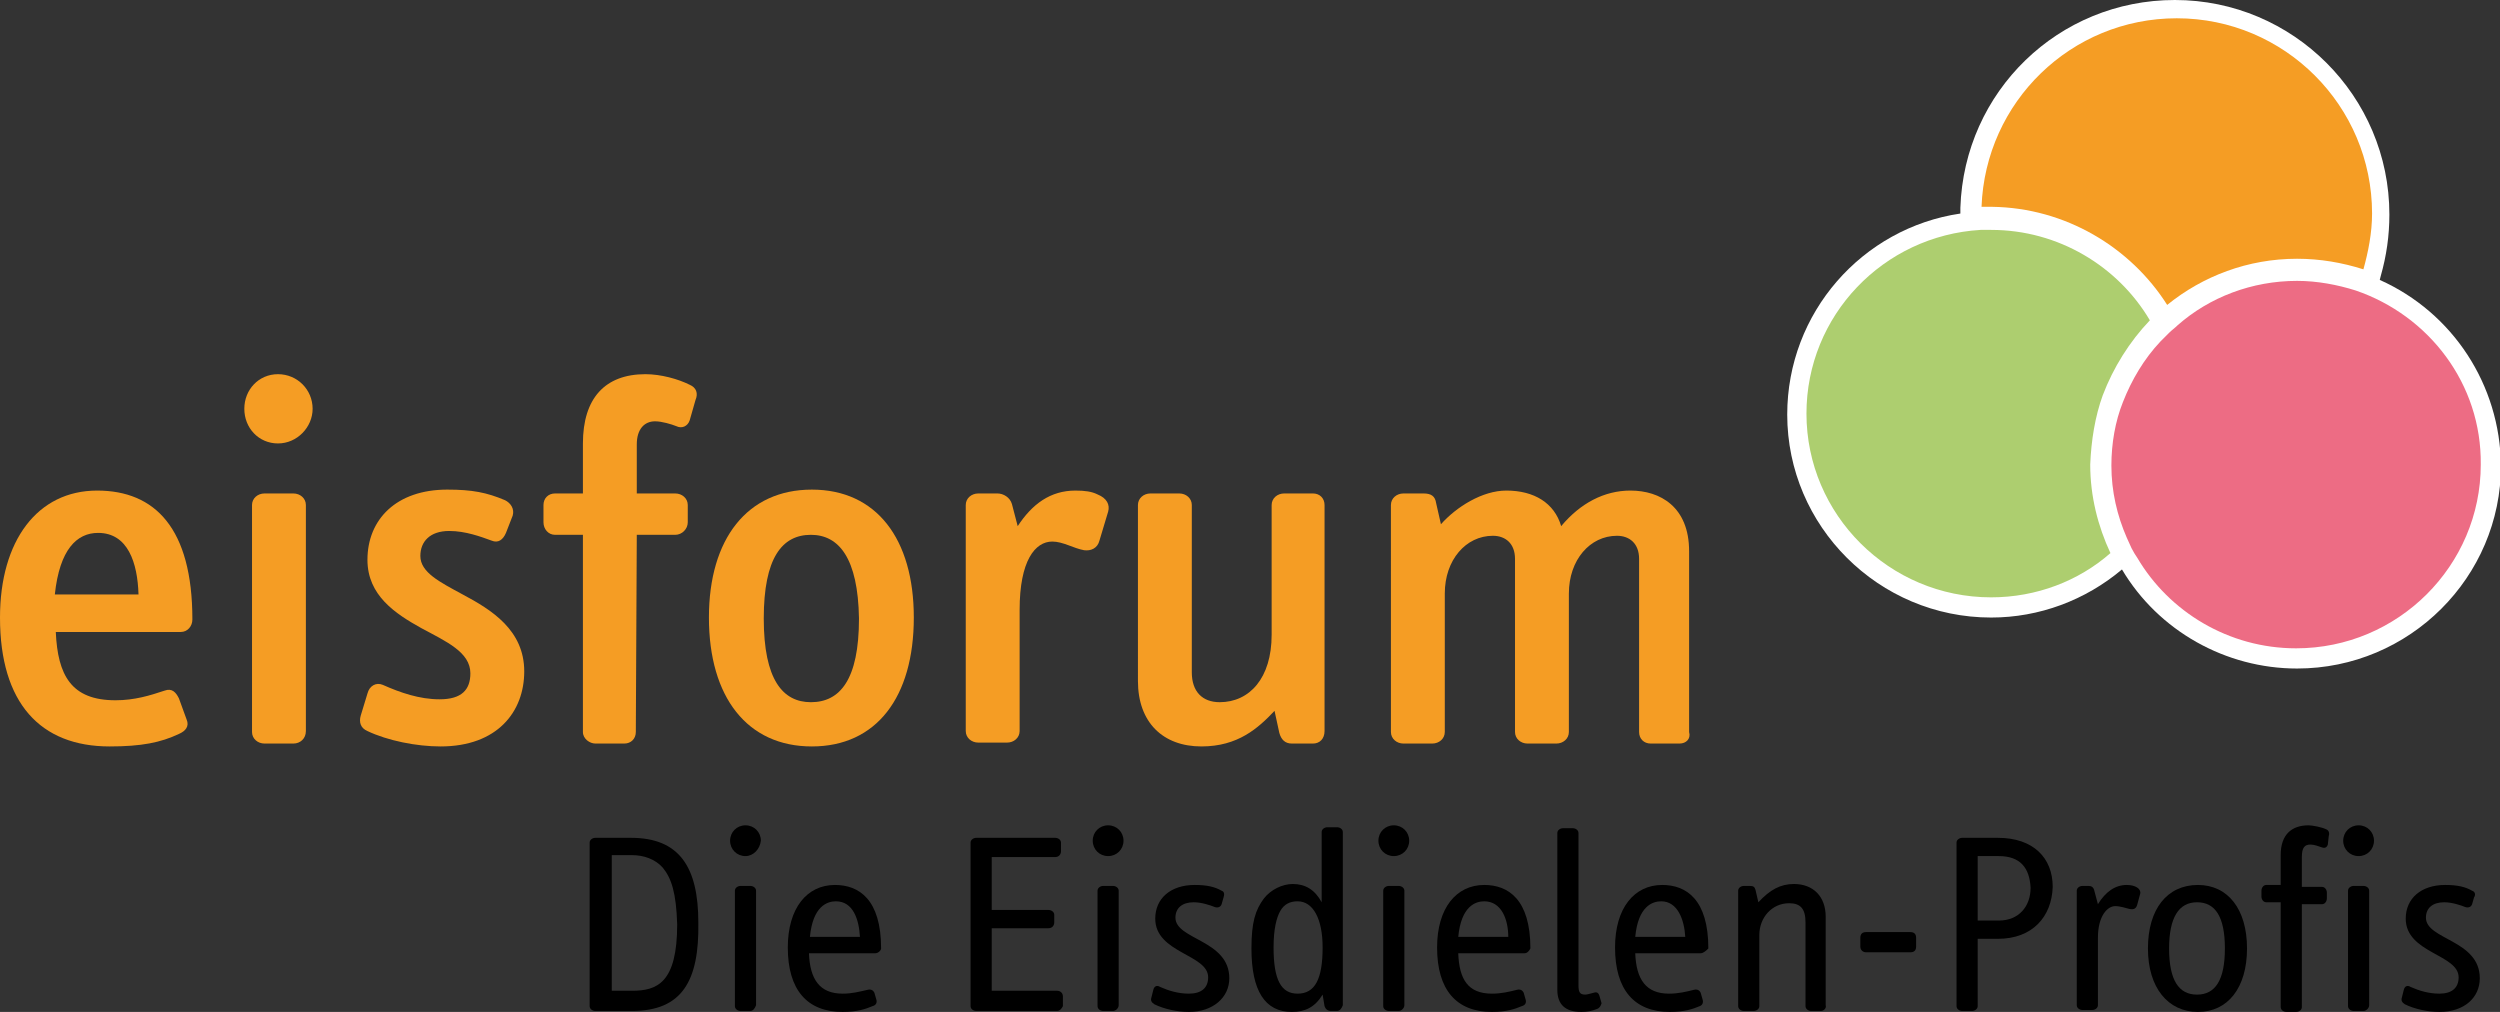 <?xml version="1.0" encoding="utf-8"?>
<!-- Generator: Adobe Illustrator 26.5.0, SVG Export Plug-In . SVG Version: 6.00 Build 0)  -->
<svg version="1.1" id="Ebene_1" xmlns="http://www.w3.org/2000/svg" xmlns:xlink="http://www.w3.org/1999/xlink" x="0px" y="0px"
	 viewBox="0 0 259.9 105.2" style="enable-background:new 0 0 259.9 105.2;" xml:space="preserve">
<rect x="0" y="0" width="259.9" height="105.2" fill="#333333" stroke="none"/>
<style type="text/css">
	.st0{clip-path:url(#SVGID_00000150822761520163967760000005239420426861630869_);fill:#FFFFFF;}
	.st1{clip-path:url(#SVGID_00000150822761520163967760000005239420426861630869_);fill:#F59D24;}
	.st2{clip-path:url(#SVGID_00000150822761520163967760000005239420426861630869_);fill:#ADCE6F;}
	.st3{clip-path:url(#SVGID_00000150822761520163967760000005239420426861630869_);fill:#ED6C84;}
	.st4{clip-path:url(#SVGID_00000150822761520163967760000005239420426861630869_);}
</style>
<g>
	<defs>
		<rect id="SVGID_1_" x="-8" y="-12.4" width="308.9" height="127.6"/>
	</defs>
	<clipPath id="SVGID_00000140721101509708251000000015928379249490768025_">
		<use xlink:href="#SVGID_1_"  style="overflow:visible;"/>
	</clipPath>
	<path style="clip-path:url(#SVGID_00000140721101509708251000000015928379249490768025_);fill:#FFFFFF;" d="M247.4,29.1l0.1-0.4
		c0.6-2.1,0.9-4.2,0.9-6.4c0-12.3-10-22.3-22.3-22.3c-12.1,0-21.9,9.5-22.3,21.6l0,0.6c-10.2,1.5-18,10.3-18,20.9
		c0,11.6,9.5,21.1,21.2,21.1c5,0,9.8-1.8,13.6-5c3.8,6.4,10.8,10.3,18.2,10.3c11.7,0,21.2-9.5,21.2-21.1
		C259.9,40,255,32.5,247.4,29.1"/>
	<path style="clip-path:url(#SVGID_00000140721101509708251000000015928379249490768025_);fill:#F59D24;" d="M225.3,31.7
		c3.7-3,8.4-4.8,13.5-4.8c2.4,0,4.7,0.4,6.9,1.1c0.5-1.8,0.9-3.8,0.9-5.8c0-11.2-9.1-20.3-20.3-20.3c-11,0-19.9,8.7-20.3,19.6
		c0.4,0,0.8,0,1.1,0C214.7,21.6,221.5,25.7,225.3,31.7"/>
	<path style="clip-path:url(#SVGID_00000140721101509708251000000015928379249490768025_);fill:#ADCE6F;" d="M218.6,41.1
		c1.1-2.9,2.8-5.6,4.9-7.8c-3.3-5.6-9.5-9.4-16.5-9.4c-0.4,0-0.7,0-1.1,0c-10.1,0.6-18.1,8.9-18.1,19.1c0,10.5,8.6,19.1,19.2,19.1
		c4.7,0,9.1-1.7,12.4-4.6c-1.3-2.8-2.1-5.9-2.1-9.2C217.4,45.8,217.8,43.3,218.6,41.1"/>
	<path style="clip-path:url(#SVGID_00000140721101509708251000000015928379249490768025_);fill:#ED6C84;" d="M244.9,30.2
		c-1.9-0.6-4-1-6.1-1c-4.7,0-9.1,1.7-12.4,4.6c-0.3,0.3-0.6,0.5-0.9,0.8c-0.3,0.3-0.6,0.6-0.9,0.9c-1.7,1.8-3,4-3.9,6.3
		c-0.8,2-1.2,4.3-1.2,6.6c0,2.7,0.6,5.2,1.6,7.5c0.2,0.4,0.3,0.7,0.5,1.1c0.2,0.4,0.4,0.7,0.6,1c3.3,5.6,9.5,9.4,16.5,9.4
		c10.6,0,19.2-8.6,19.2-19.1C258,39.9,252.5,32.8,244.9,30.2"/>
	<path style="clip-path:url(#SVGID_00000140721101509708251000000015928379249490768025_);" d="M68.9,90.2c-0.8-0.9-2-1.3-3.2-1.3
		h-2.1v14.1h2.1c2.6,0,4.7-0.8,4.7-6.9C70.3,92.8,69.8,91.3,68.9,90.2 M65.7,105.1h-3.8c-0.3,0-0.6-0.2-0.6-0.5V87.6
		c0-0.3,0.3-0.5,0.6-0.5h3.7c5,0,7,3,7,8.8C72.7,102,70.9,105.1,65.7,105.1"/>
	<path style="clip-path:url(#SVGID_00000140721101509708251000000015928379249490768025_);" d="M78,105.1h-1c-0.3,0-0.6-0.2-0.6-0.5
		V92.6c0-0.3,0.3-0.5,0.6-0.5h1c0.3,0,0.6,0.2,0.6,0.5v11.9C78.5,104.8,78.3,105.1,78,105.1 M77.5,89c-0.9,0-1.6-0.7-1.6-1.6
		c0-0.9,0.7-1.6,1.6-1.6c0.9,0,1.6,0.7,1.6,1.6C79,88.3,78.3,89,77.5,89"/>
	<path style="clip-path:url(#SVGID_00000140721101509708251000000015928379249490768025_);" d="M86.9,93.7c-0.9,0-2.4,0.5-2.7,3.7
		h5.2C89.3,95.6,88.7,93.7,86.9,93.7 M91,99.1h-6.9c0.1,2.7,1.1,4.2,3.5,4.2c1,0,1.7-0.2,2.6-0.4c0.4-0.1,0.6,0.1,0.7,0.3l0.2,0.7
		c0.1,0.3,0,0.6-0.4,0.7c-0.7,0.3-1.6,0.6-3.1,0.6c-3.7,0-5.7-2.3-5.7-6.7c0-4.1,2-6.5,4.9-6.5c2.5,0,4.8,1.5,4.8,6.6
		C91.6,98.8,91.3,99.1,91,99.1"/>
	<path style="clip-path:url(#SVGID_00000140721101509708251000000015928379249490768025_);" d="M109.9,105.1h-8.4
		c-0.3,0-0.6-0.2-0.6-0.5V87.6c0-0.3,0.3-0.5,0.6-0.5h8.2c0.3,0,0.6,0.2,0.6,0.5v0.9c0,0.3-0.2,0.6-0.6,0.6h-6.6v5.5h5.9
		c0.3,0,0.6,0.2,0.6,0.5v0.8c0,0.3-0.2,0.6-0.6,0.6h-5.9v6.5h6.8c0.3,0,0.6,0.2,0.6,0.6v1C110.4,104.8,110.2,105.1,109.9,105.1"/>
	<path style="clip-path:url(#SVGID_00000140721101509708251000000015928379249490768025_);" d="M115.7,105.1h-1
		c-0.3,0-0.6-0.2-0.6-0.5V92.6c0-0.3,0.3-0.5,0.6-0.5h1c0.3,0,0.6,0.2,0.6,0.5v11.9C116.3,104.8,116,105.1,115.7,105.1 M115.2,89
		c-0.9,0-1.6-0.7-1.6-1.6c0-0.9,0.7-1.6,1.6-1.6c0.9,0,1.6,0.7,1.6,1.6C116.8,88.3,116.1,89,115.2,89"/>
	<path style="clip-path:url(#SVGID_00000140721101509708251000000015928379249490768025_);" d="M123.6,105.2c-1.2,0-2.6-0.3-3.6-0.8
		c-0.3-0.2-0.4-0.4-0.3-0.7l0.2-0.8c0.1-0.4,0.4-0.5,0.7-0.3c0.9,0.4,1.9,0.7,3,0.7c1.3,0,2-0.6,2-1.7c0-2.4-5.5-2.5-5.5-6.1
		c0-2.1,1.6-3.5,4.1-3.5c1.3,0,2.1,0.2,2.8,0.6c0.3,0.1,0.3,0.4,0.2,0.7l-0.2,0.7c-0.1,0.3-0.4,0.4-0.7,0.3
		c-0.5-0.2-1.4-0.5-2.2-0.5c-1.2,0-1.9,0.6-1.9,1.6c0,2.3,5.6,2.3,5.6,6.3C127.8,103.7,126.1,105.2,123.6,105.2"/>
	<path style="clip-path:url(#SVGID_00000140721101509708251000000015928379249490768025_);" d="M134.9,93.7c-0.8,0-1.4,0.3-1.8,1
		c-0.4,0.7-0.7,1.9-0.7,3.8c0,3.4,0.8,4.8,2.5,4.8c1.8,0,2.6-1.5,2.6-4.8C137.5,95.5,136.5,93.7,134.9,93.7 M139,105.1h-0.6
		c-0.4,0-0.6-0.2-0.7-0.5l-0.2-1.2c-0.8,1.3-1.8,1.8-3.2,1.8c-2.8,0-4.2-2.2-4.2-6.6c0-2.7,0.4-4,1.3-5.2c0.7-0.9,1.9-1.5,3-1.5
		c1.3,0,2.3,0.6,3,1.9v-7.3c0-0.3,0.3-0.5,0.6-0.5h1c0.3,0,0.6,0.2,0.6,0.5v18C139.5,104.8,139.3,105.1,139,105.1"/>
	<path style="clip-path:url(#SVGID_00000140721101509708251000000015928379249490768025_);" d="M145.4,105.1h-1
		c-0.3,0-0.6-0.2-0.6-0.5V92.6c0-0.3,0.3-0.5,0.6-0.5h1c0.3,0,0.6,0.2,0.6,0.5v11.9C146,104.8,145.7,105.1,145.4,105.1 M144.9,89
		c-0.9,0-1.6-0.7-1.6-1.6c0-0.9,0.7-1.6,1.6-1.6c0.9,0,1.6,0.7,1.6,1.6C146.5,88.3,145.8,89,144.9,89"/>
	<path style="clip-path:url(#SVGID_00000140721101509708251000000015928379249490768025_);" d="M154.3,93.7c-0.9,0-2.4,0.5-2.7,3.7
		h5.2C156.8,95.6,156.1,93.7,154.3,93.7 M158.5,99.1h-6.9c0.1,2.7,1,4.2,3.5,4.2c1,0,1.8-0.2,2.6-0.4c0.4-0.1,0.6,0.1,0.7,0.3
		l0.2,0.7c0.1,0.3,0,0.6-0.4,0.7c-0.7,0.3-1.6,0.6-3.1,0.6c-3.7,0-5.7-2.3-5.7-6.7c0-4.1,2-6.5,4.9-6.5c2.5,0,4.8,1.5,4.8,6.6
		C159,98.8,158.8,99.1,158.5,99.1"/>
	<path style="clip-path:url(#SVGID_00000140721101509708251000000015928379249490768025_);" d="M166,104.9c-0.5,0.2-1,0.3-1.6,0.3
		c-1.7,0-2.5-0.8-2.5-2.3V86.6c0-0.3,0.3-0.5,0.6-0.5h1c0.3,0,0.6,0.2,0.6,0.5v15.8c0,0.7,0.1,1,0.7,1c0.2,0,0.5-0.1,0.9-0.2
		c0.3-0.1,0.5,0,0.6,0.4l0.2,0.7C166.4,104.6,166.3,104.8,166,104.9"/>
	<path style="clip-path:url(#SVGID_00000140721101509708251000000015928379249490768025_);" d="M172.7,93.7c-0.9,0-2.4,0.5-2.7,3.7
		h5.2C175.1,95.6,174.4,93.7,172.7,93.7 M176.8,99.1H170c0.1,2.7,1.1,4.2,3.5,4.2c1,0,1.8-0.2,2.6-0.4c0.4-0.1,0.6,0.1,0.7,0.3
		l0.2,0.7c0.1,0.3,0,0.6-0.3,0.7c-0.7,0.3-1.6,0.6-3.1,0.6c-3.7,0-5.7-2.3-5.7-6.7c0-4.1,2-6.5,4.9-6.5c2.5,0,4.8,1.5,4.8,6.6
		C177.4,98.8,177.1,99.1,176.8,99.1"/>
	<path style="clip-path:url(#SVGID_00000140721101509708251000000015928379249490768025_);" d="M189.3,105.1h-1
		c-0.3,0-0.6-0.2-0.6-0.5v-8.7c0-1.4-0.5-2-1.7-2c-1.8,0-3.1,1.5-3.1,3.3v7.4c0,0.3-0.3,0.5-0.6,0.5h-1c-0.3,0-0.6-0.2-0.6-0.5V92.6
		c0-0.3,0.3-0.5,0.6-0.5h0.6c0.4,0,0.5,0.1,0.6,0.4l0.3,1.3c1.2-1.3,2.3-1.9,3.7-1.9c2,0,3.3,1.3,3.3,3.4v9.2
		C189.9,104.8,189.6,105.1,189.3,105.1"/>
	<path style="clip-path:url(#SVGID_00000140721101509708251000000015928379249490768025_);" d="M198.6,99H194
		c-0.3,0-0.6-0.2-0.6-0.6v-0.9c0-0.4,0.2-0.6,0.6-0.6h4.6c0.4,0,0.6,0.2,0.6,0.6v0.9C199.2,98.8,199,99,198.6,99"/>
	<path style="clip-path:url(#SVGID_00000140721101509708251000000015928379249490768025_);" d="M207.8,89h-2.2v6.7h2.2
		c2.1,0,3.3-1.5,3.3-3.4C211,90.2,210,89,207.8,89 M207.7,97.6h-2.1v7c0,0.3-0.3,0.5-0.6,0.5H204c-0.3,0-0.6-0.2-0.6-0.5V87.6
		c0-0.3,0.3-0.5,0.6-0.5h3.7c3.7,0,5.7,2.1,5.7,5.1C213.3,95.3,211.3,97.6,207.7,97.6"/>
	<path style="clip-path:url(#SVGID_00000140721101509708251000000015928379249490768025_);" d="M222.2,94c-0.1,0.4-0.3,0.6-0.8,0.5
		c-0.4-0.1-1-0.3-1.5-0.3c-0.8,0-1.8,1-1.8,3.3v7c0,0.3-0.3,0.5-0.6,0.5h-1c-0.3,0-0.6-0.2-0.6-0.5V92.6c0-0.3,0.3-0.5,0.6-0.5h0.6
		c0.3,0,0.5,0.1,0.6,0.4l0.4,1.5c0.8-1.3,1.8-2,3-2c0.9,0,1.5,0.4,1.4,0.9L222.2,94z"/>
	<path style="clip-path:url(#SVGID_00000140721101509708251000000015928379249490768025_);" d="M228.4,93.8c-1.9,0-2.9,1.6-2.9,4.8
		c0,3.3,1,4.8,2.9,4.8c1.9,0,2.9-1.5,2.9-4.8C231.3,95.3,230.3,93.8,228.4,93.8 M228.5,105.2c-3.1,0-5.2-2.5-5.2-6.6
		c0-4.1,2-6.6,5.2-6.6c3.1,0,5.1,2.5,5.1,6.6C233.6,102.7,231.6,105.2,228.5,105.2"/>
	<path style="clip-path:url(#SVGID_00000140721101509708251000000015928379249490768025_);" d="M242,87.8c-0.1,0.3-0.3,0.4-0.6,0.3
		c-0.3-0.1-0.8-0.3-1.2-0.3c-0.6,0-0.9,0.3-0.9,1.3v3.1h2.1c0.3,0,0.5,0.3,0.5,0.6v0.6c0,0.3-0.2,0.6-0.5,0.6h-2.1v10.7
		c0,0.3-0.3,0.5-0.6,0.5h-1c-0.3,0-0.6-0.2-0.6-0.5V93.8h-1.5c-0.3,0-0.5-0.3-0.5-0.6v-0.6c0-0.3,0.2-0.6,0.5-0.6h1.5v-3.1
		c0-2.2,1.2-3.1,2.9-3.1c0.4,0,1.4,0.2,1.8,0.4c0.3,0.1,0.4,0.4,0.3,0.7L242,87.8z"/>
	<path style="clip-path:url(#SVGID_00000140721101509708251000000015928379249490768025_);" d="M245.7,105.1h-1
		c-0.3,0-0.6-0.2-0.6-0.5V92.6c0-0.3,0.3-0.5,0.6-0.5h1c0.3,0,0.6,0.2,0.6,0.5v11.9C246.3,104.8,246,105.1,245.7,105.1 M245.2,89
		c-0.9,0-1.6-0.7-1.6-1.6c0-0.9,0.7-1.6,1.6-1.6c0.9,0,1.6,0.7,1.6,1.6C246.8,88.3,246.1,89,245.2,89"/>
	<path style="clip-path:url(#SVGID_00000140721101509708251000000015928379249490768025_);" d="M253.6,105.2c-1.2,0-2.6-0.3-3.6-0.8
		c-0.3-0.2-0.4-0.4-0.3-0.7l0.2-0.8c0.1-0.4,0.4-0.5,0.7-0.3c0.9,0.4,1.9,0.7,3,0.7c1.3,0,2-0.6,2-1.7c0-2.4-5.5-2.5-5.5-6.1
		c0-2.1,1.6-3.5,4.1-3.5c1.3,0,2.1,0.2,2.8,0.6c0.3,0.1,0.4,0.4,0.2,0.7l-0.2,0.7c-0.1,0.3-0.4,0.4-0.7,0.3
		c-0.5-0.2-1.4-0.5-2.2-0.5c-1.2,0-1.9,0.6-1.9,1.6c0,2.3,5.6,2.3,5.6,6.3C257.8,103.7,256.2,105.2,253.6,105.2"/>
	<path style="clip-path:url(#SVGID_00000140721101509708251000000015928379249490768025_);fill:#F59D24;" d="M10.2,55.4
		c-2.2,0-4,1.7-4.5,6.4h8.7C14.3,58.5,13.3,55.4,10.2,55.4 M18.8,65.7h-13c0.2,4.5,1.6,7.1,6.2,7.1c2,0,3.6-0.5,5.1-1
		c0.8-0.3,1.2,0.2,1.5,0.8l0.8,2.2c0.3,0.7-0.1,1.2-0.8,1.5c-1.9,0.9-3.9,1.3-7.2,1.3C4.2,77.6,0,73.1,0,64.2
		c0-8,3.9-13.2,10.1-13.2c6,0,9.9,3.9,9.9,13.4C20,65.1,19.5,65.7,18.8,65.7"/>
	<path style="clip-path:url(#SVGID_00000140721101509708251000000015928379249490768025_);fill:#F59D24;" d="M30.5,77.3h-3
		c-0.7,0-1.3-0.5-1.3-1.2V52.5c0-0.7,0.6-1.2,1.3-1.2h3c0.7,0,1.3,0.5,1.3,1.2v23.5C31.8,76.8,31.2,77.3,30.5,77.3 M28.9,46.1
		c-2,0-3.5-1.6-3.5-3.6c0-2,1.5-3.6,3.5-3.6c2,0,3.6,1.6,3.6,3.6C32.5,44.4,30.9,46.1,28.9,46.1"/>
	<path style="clip-path:url(#SVGID_00000140721101509708251000000015928379249490768025_);fill:#F59D24;" d="M45.8,77.6
		c-2.5,0-5.5-0.6-7.6-1.6c-0.7-0.3-0.9-0.9-0.7-1.6l0.7-2.3c0.2-0.8,0.9-1.2,1.6-0.9c1.8,0.8,3.8,1.5,5.9,1.5c2.3,0,3.2-1,3.2-2.7
		c0-2.2-2.5-3.3-5.1-4.7c-2.7-1.5-5.6-3.4-5.6-7.1c0-4.2,3-7.3,8.3-7.3c2.6,0,4.1,0.3,6,1.1c0.6,0.3,1,0.9,0.8,1.6l-0.7,1.8
		c-0.3,0.7-0.8,1.1-1.5,0.8c-1.1-0.4-2.7-1-4.4-1c-2,0-3,1.1-3,2.6c0,1.7,2,2.7,4.4,4c3,1.6,6.4,3.7,6.4,8
		C54.5,74,51.7,77.6,45.8,77.6"/>
	<path style="clip-path:url(#SVGID_00000140721101509708251000000015928379249490768025_);fill:#F59D24;" d="M71.7,43.7
		c-0.2,0.6-0.8,0.9-1.4,0.6c-0.5-0.2-1.5-0.5-2.2-0.5c-1.1,0-1.9,0.8-1.9,2.4v5.1h4c0.7,0,1.3,0.5,1.3,1.2v1.8
		c0,0.7-0.6,1.3-1.3,1.3h-4l-0.1,20.5c0,0.7-0.5,1.2-1.2,1.2h-3c-0.6,0-1.3-0.5-1.3-1.2V55.6h-2.9c-0.7,0-1.2-0.6-1.2-1.3v-1.8
		c0-0.7,0.5-1.2,1.2-1.2h2.9v-5.2c0-4.7,2.3-7.2,6.5-7.2c1.6,0,3.4,0.5,4.6,1.1c0.7,0.3,0.9,0.9,0.6,1.6L71.7,43.7z"/>
	<path style="clip-path:url(#SVGID_00000140721101509708251000000015928379249490768025_);fill:#F59D24;" d="M84.3,55.6
		c-3,0-4.9,2.4-4.9,8.7c0,6.4,2,8.7,4.9,8.7c3,0,5-2.3,5-8.7C89.2,58,87.2,55.6,84.3,55.6 M84.4,77.6c-6.7,0-10.7-5.1-10.7-13.4
		c0-8.2,4-13.3,10.7-13.3c6.7,0,10.6,5.1,10.6,13.3C95,72.5,91.1,77.6,84.4,77.6"/>
	<path style="clip-path:url(#SVGID_00000140721101509708251000000015928379249490768025_);fill:#F59D24;" d="M114.3,56.2
		c-0.2,0.8-0.9,1.1-1.6,1c-1.1-0.2-2.2-0.9-3.3-0.9c-1.8,0-3.4,2-3.4,7.1v12.6c0,0.7-0.6,1.2-1.3,1.2h-3c-0.7,0-1.3-0.5-1.3-1.2
		V52.5c0-0.7,0.6-1.2,1.3-1.2h2c0.6,0,1.3,0.4,1.5,1.1l0.6,2.3c1.5-2.3,3.4-3.7,6-3.7c1,0,1.7,0.1,2.3,0.4c1,0.4,1.3,1.1,1.1,1.8
		L114.3,56.2z"/>
	<path style="clip-path:url(#SVGID_00000140721101509708251000000015928379249490768025_);fill:#F59D24;" d="M136.5,77.3h-2.2
		c-0.7,0-1.1-0.4-1.3-1.1l-0.5-2.3c-1.7,1.8-3.8,3.7-7.6,3.7c-4,0-6.6-2.5-6.6-6.8V52.5c0-0.7,0.6-1.2,1.3-1.2h3
		c0.7,0,1.3,0.5,1.3,1.2v17.4c0,2,1.1,3.1,2.9,3.1c3.1,0,5.4-2.5,5.4-7V52.5c0-0.7,0.6-1.2,1.3-1.2h3c0.7,0,1.2,0.5,1.2,1.2v23.5
		C137.7,76.8,137.2,77.3,136.5,77.3"/>
	<path style="clip-path:url(#SVGID_00000140721101509708251000000015928379249490768025_);fill:#F59D24;" d="M174.6,77.3h-3
		c-0.7,0-1.2-0.5-1.2-1.2v-18c0-1.6-1-2.4-2.3-2.4c-2.8,0-5,2.5-5,6v14.4c0,0.7-0.6,1.2-1.3,1.2h-3c-0.7,0-1.3-0.5-1.3-1.2v-18
		c0-1.6-1-2.4-2.3-2.4c-2.8,0-5,2.5-5,6v14.4c0,0.7-0.6,1.2-1.3,1.2h-3c-0.7,0-1.3-0.5-1.3-1.2V52.5c0-0.7,0.6-1.2,1.3-1.2h2.1
		c0.8,0,1.2,0.3,1.3,1l0.5,2.2c1.6-1.8,4.3-3.5,6.8-3.5c2.9,0,5,1.3,5.7,3.7c2-2.4,4.5-3.7,7.2-3.7c3.1,0,6.1,1.7,6.1,6.3v18.8
		C175.8,76.8,175.3,77.3,174.6,77.3"/>
</g>
</svg>
